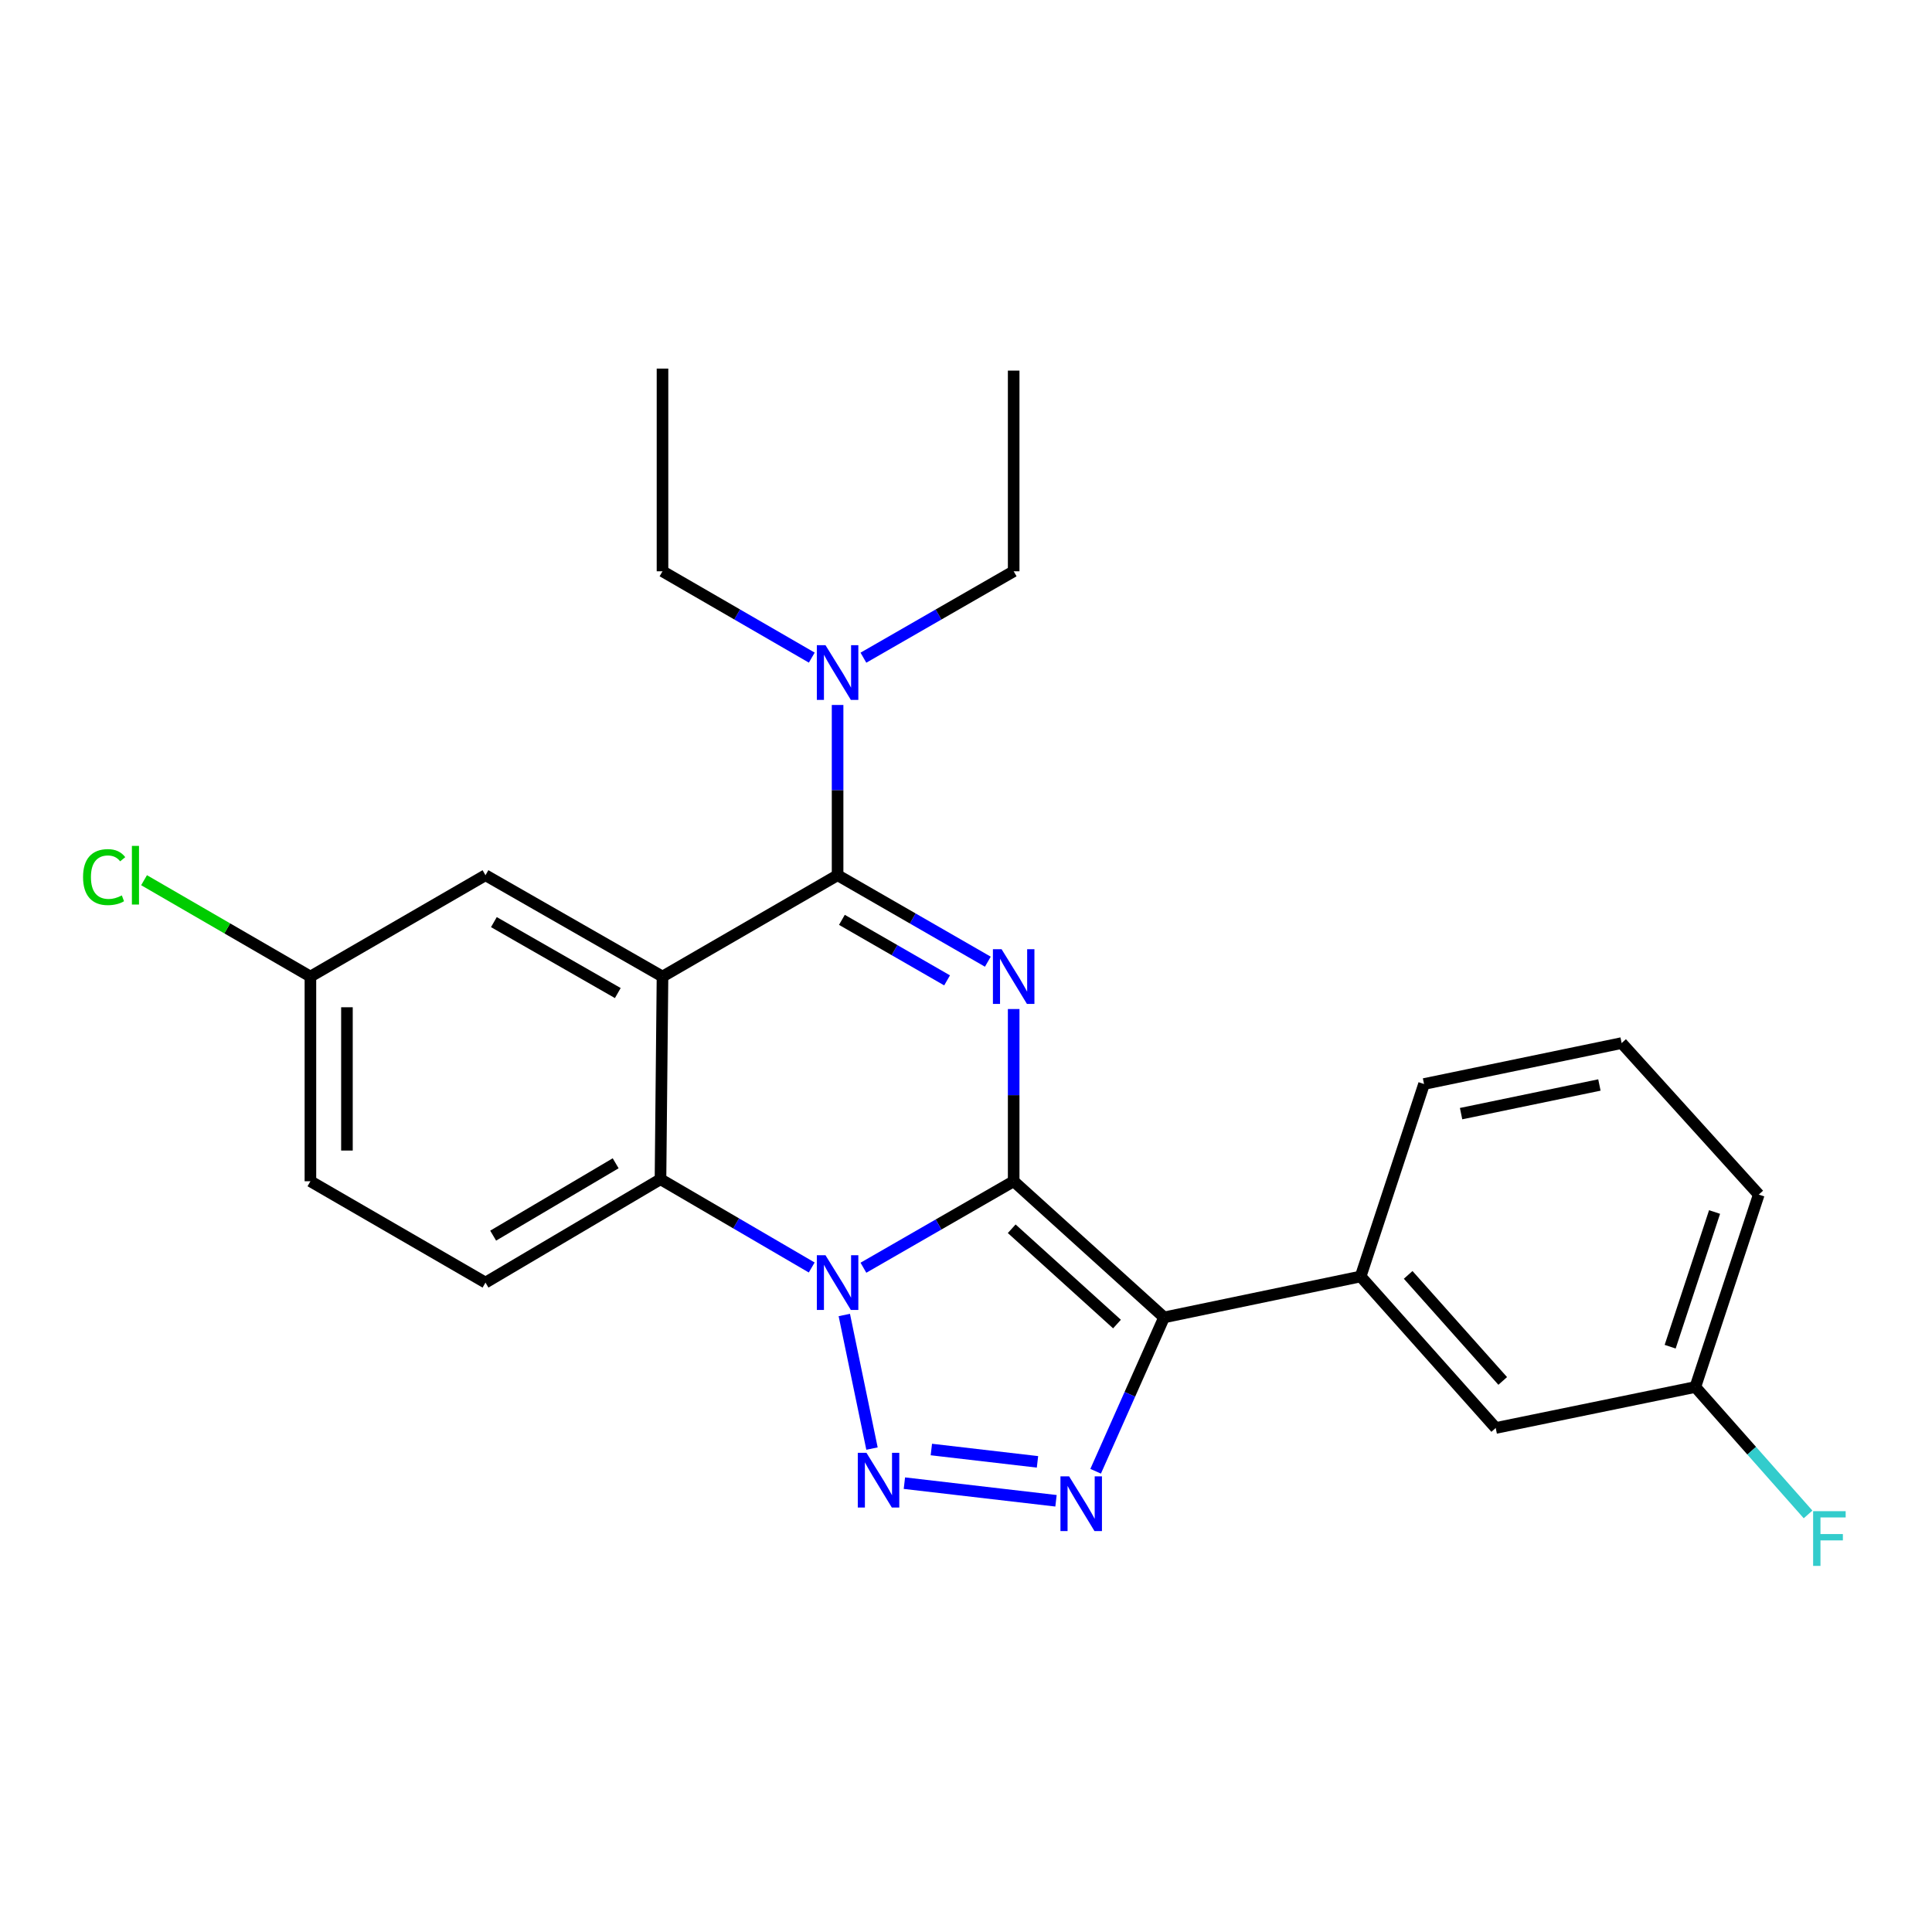 <?xml version='1.0' encoding='iso-8859-1'?>
<svg version='1.1' baseProfile='full'
              xmlns='http://www.w3.org/2000/svg'
                      xmlns:rdkit='http://www.rdkit.org/xml'
                      xmlns:xlink='http://www.w3.org/1999/xlink'
                  xml:space='preserve'
width='1000px' height='1000px' viewBox='0 0 1000 1000'>
<!-- END OF HEADER -->
<rect style='opacity:1.0;fill:#FFFFFF;stroke:none' width='1000' height='1000' x='0' y='0'> </rect>
<path class='bond-0' d='M 524.675,611.415 L 485.79,633.796' style='fill:none;fill-rule:evenodd;stroke:#000000;stroke-width:6px;stroke-linecap:butt;stroke-linejoin:miter;stroke-opacity:1' />
<path class='bond-0' d='M 485.79,633.796 L 446.904,656.176' style='fill:none;fill-rule:evenodd;stroke:#0000FF;stroke-width:6px;stroke-linecap:butt;stroke-linejoin:miter;stroke-opacity:1' />
<path class='bond-1' d='M 524.675,611.415 L 524.675,566.844' style='fill:none;fill-rule:evenodd;stroke:#000000;stroke-width:6px;stroke-linecap:butt;stroke-linejoin:miter;stroke-opacity:1' />
<path class='bond-1' d='M 524.675,566.844 L 524.675,522.273' style='fill:none;fill-rule:evenodd;stroke:#0000FF;stroke-width:6px;stroke-linecap:butt;stroke-linejoin:miter;stroke-opacity:1' />
<path class='bond-2' d='M 524.675,611.415 L 602.518,681.884' style='fill:none;fill-rule:evenodd;stroke:#000000;stroke-width:6px;stroke-linecap:butt;stroke-linejoin:miter;stroke-opacity:1' />
<path class='bond-2' d='M 523.663,636.002 L 578.153,685.33' style='fill:none;fill-rule:evenodd;stroke:#000000;stroke-width:6px;stroke-linecap:butt;stroke-linejoin:miter;stroke-opacity:1' />
<path class='bond-3' d='M 437.011,680.641 L 451.344,749.781' style='fill:none;fill-rule:evenodd;stroke:#0000FF;stroke-width:6px;stroke-linecap:butt;stroke-linejoin:miter;stroke-opacity:1' />
<path class='bond-7' d='M 420.141,656.053 L 381.005,633.209' style='fill:none;fill-rule:evenodd;stroke:#0000FF;stroke-width:6px;stroke-linecap:butt;stroke-linejoin:miter;stroke-opacity:1' />
<path class='bond-7' d='M 381.005,633.209 L 341.869,610.365' style='fill:none;fill-rule:evenodd;stroke:#000000;stroke-width:6px;stroke-linecap:butt;stroke-linejoin:miter;stroke-opacity:1' />
<path class='bond-4' d='M 511.306,497.77 L 472.421,475.39' style='fill:none;fill-rule:evenodd;stroke:#0000FF;stroke-width:6px;stroke-linecap:butt;stroke-linejoin:miter;stroke-opacity:1' />
<path class='bond-4' d='M 472.421,475.39 L 433.535,453.009' style='fill:none;fill-rule:evenodd;stroke:#000000;stroke-width:6px;stroke-linecap:butt;stroke-linejoin:miter;stroke-opacity:1' />
<path class='bond-4' d='M 490.21,507.442 L 462.99,491.776' style='fill:none;fill-rule:evenodd;stroke:#0000FF;stroke-width:6px;stroke-linecap:butt;stroke-linejoin:miter;stroke-opacity:1' />
<path class='bond-4' d='M 462.99,491.776 L 435.77,476.11' style='fill:none;fill-rule:evenodd;stroke:#000000;stroke-width:6px;stroke-linecap:butt;stroke-linejoin:miter;stroke-opacity:1' />
<path class='bond-6' d='M 602.518,681.884 L 584.81,721.702' style='fill:none;fill-rule:evenodd;stroke:#000000;stroke-width:6px;stroke-linecap:butt;stroke-linejoin:miter;stroke-opacity:1' />
<path class='bond-6' d='M 584.81,721.702 L 567.102,761.52' style='fill:none;fill-rule:evenodd;stroke:#0000FF;stroke-width:6px;stroke-linecap:butt;stroke-linejoin:miter;stroke-opacity:1' />
<path class='bond-8' d='M 602.518,681.884 L 704.267,660.698' style='fill:none;fill-rule:evenodd;stroke:#000000;stroke-width:6px;stroke-linecap:butt;stroke-linejoin:miter;stroke-opacity:1' />
<path class='bond-25' d='M 468.112,767.679 L 546.588,776.802' style='fill:none;fill-rule:evenodd;stroke:#0000FF;stroke-width:6px;stroke-linecap:butt;stroke-linejoin:miter;stroke-opacity:1' />
<path class='bond-25' d='M 482.066,750.267 L 537,756.653' style='fill:none;fill-rule:evenodd;stroke:#0000FF;stroke-width:6px;stroke-linecap:butt;stroke-linejoin:miter;stroke-opacity:1' />
<path class='bond-5' d='M 433.535,453.009 L 342.909,505.465' style='fill:none;fill-rule:evenodd;stroke:#000000;stroke-width:6px;stroke-linecap:butt;stroke-linejoin:miter;stroke-opacity:1' />
<path class='bond-9' d='M 433.535,453.009 L 433.535,408.95' style='fill:none;fill-rule:evenodd;stroke:#000000;stroke-width:6px;stroke-linecap:butt;stroke-linejoin:miter;stroke-opacity:1' />
<path class='bond-9' d='M 433.535,408.95 L 433.535,364.892' style='fill:none;fill-rule:evenodd;stroke:#0000FF;stroke-width:6px;stroke-linecap:butt;stroke-linejoin:miter;stroke-opacity:1' />
<path class='bond-10' d='M 342.909,505.465 L 251.286,453.009' style='fill:none;fill-rule:evenodd;stroke:#000000;stroke-width:6px;stroke-linecap:butt;stroke-linejoin:miter;stroke-opacity:1' />
<path class='bond-10' d='M 319.772,514.004 L 255.636,477.285' style='fill:none;fill-rule:evenodd;stroke:#000000;stroke-width:6px;stroke-linecap:butt;stroke-linejoin:miter;stroke-opacity:1' />
<path class='bond-26' d='M 342.909,505.465 L 341.869,610.365' style='fill:none;fill-rule:evenodd;stroke:#000000;stroke-width:6px;stroke-linecap:butt;stroke-linejoin:miter;stroke-opacity:1' />
<path class='bond-11' d='M 341.869,610.365 L 251.286,663.87' style='fill:none;fill-rule:evenodd;stroke:#000000;stroke-width:6px;stroke-linecap:butt;stroke-linejoin:miter;stroke-opacity:1' />
<path class='bond-11' d='M 318.666,602.112 L 255.258,639.566' style='fill:none;fill-rule:evenodd;stroke:#000000;stroke-width:6px;stroke-linecap:butt;stroke-linejoin:miter;stroke-opacity:1' />
<path class='bond-12' d='M 704.267,660.698 L 774.179,739.119' style='fill:none;fill-rule:evenodd;stroke:#000000;stroke-width:6px;stroke-linecap:butt;stroke-linejoin:miter;stroke-opacity:1' />
<path class='bond-12' d='M 728.866,659.88 L 777.805,714.774' style='fill:none;fill-rule:evenodd;stroke:#000000;stroke-width:6px;stroke-linecap:butt;stroke-linejoin:miter;stroke-opacity:1' />
<path class='bond-18' d='M 704.267,660.698 L 737.08,561.081' style='fill:none;fill-rule:evenodd;stroke:#000000;stroke-width:6px;stroke-linecap:butt;stroke-linejoin:miter;stroke-opacity:1' />
<path class='bond-20' d='M 420.178,340.384 L 381.543,318.04' style='fill:none;fill-rule:evenodd;stroke:#0000FF;stroke-width:6px;stroke-linecap:butt;stroke-linejoin:miter;stroke-opacity:1' />
<path class='bond-20' d='M 381.543,318.04 L 342.909,295.696' style='fill:none;fill-rule:evenodd;stroke:#000000;stroke-width:6px;stroke-linecap:butt;stroke-linejoin:miter;stroke-opacity:1' />
<path class='bond-21' d='M 446.903,340.421 L 485.789,318.058' style='fill:none;fill-rule:evenodd;stroke:#0000FF;stroke-width:6px;stroke-linecap:butt;stroke-linejoin:miter;stroke-opacity:1' />
<path class='bond-21' d='M 485.789,318.058 L 524.675,295.696' style='fill:none;fill-rule:evenodd;stroke:#000000;stroke-width:6px;stroke-linecap:butt;stroke-linejoin:miter;stroke-opacity:1' />
<path class='bond-13' d='M 251.286,453.009 L 160.671,505.465' style='fill:none;fill-rule:evenodd;stroke:#000000;stroke-width:6px;stroke-linecap:butt;stroke-linejoin:miter;stroke-opacity:1' />
<path class='bond-14' d='M 251.286,663.87 L 160.671,611.415' style='fill:none;fill-rule:evenodd;stroke:#000000;stroke-width:6px;stroke-linecap:butt;stroke-linejoin:miter;stroke-opacity:1' />
<path class='bond-15' d='M 774.179,739.119 L 877.504,717.912' style='fill:none;fill-rule:evenodd;stroke:#000000;stroke-width:6px;stroke-linecap:butt;stroke-linejoin:miter;stroke-opacity:1' />
<path class='bond-16' d='M 160.671,505.465 L 117.618,480.528' style='fill:none;fill-rule:evenodd;stroke:#000000;stroke-width:6px;stroke-linecap:butt;stroke-linejoin:miter;stroke-opacity:1' />
<path class='bond-16' d='M 117.618,480.528 L 74.564,455.59' style='fill:none;fill-rule:evenodd;stroke:#00CC00;stroke-width:6px;stroke-linecap:butt;stroke-linejoin:miter;stroke-opacity:1' />
<path class='bond-27' d='M 160.671,505.465 L 160.671,611.415' style='fill:none;fill-rule:evenodd;stroke:#000000;stroke-width:6px;stroke-linecap:butt;stroke-linejoin:miter;stroke-opacity:1' />
<path class='bond-27' d='M 179.577,521.357 L 179.577,595.522' style='fill:none;fill-rule:evenodd;stroke:#000000;stroke-width:6px;stroke-linecap:butt;stroke-linejoin:miter;stroke-opacity:1' />
<path class='bond-17' d='M 877.504,717.912 L 906.679,750.889' style='fill:none;fill-rule:evenodd;stroke:#000000;stroke-width:6px;stroke-linecap:butt;stroke-linejoin:miter;stroke-opacity:1' />
<path class='bond-17' d='M 906.679,750.889 L 935.853,783.866' style='fill:none;fill-rule:evenodd;stroke:#33CCCC;stroke-width:6px;stroke-linecap:butt;stroke-linejoin:miter;stroke-opacity:1' />
<path class='bond-28' d='M 877.504,717.912 L 910.338,618.316' style='fill:none;fill-rule:evenodd;stroke:#000000;stroke-width:6px;stroke-linecap:butt;stroke-linejoin:miter;stroke-opacity:1' />
<path class='bond-28' d='M 864.473,697.053 L 887.457,627.336' style='fill:none;fill-rule:evenodd;stroke:#000000;stroke-width:6px;stroke-linecap:butt;stroke-linejoin:miter;stroke-opacity:1' />
<path class='bond-19' d='M 737.08,561.081 L 839.355,539.896' style='fill:none;fill-rule:evenodd;stroke:#000000;stroke-width:6px;stroke-linecap:butt;stroke-linejoin:miter;stroke-opacity:1' />
<path class='bond-19' d='M 756.257,576.417 L 827.849,561.587' style='fill:none;fill-rule:evenodd;stroke:#000000;stroke-width:6px;stroke-linecap:butt;stroke-linejoin:miter;stroke-opacity:1' />
<path class='bond-22' d='M 839.355,539.896 L 910.338,618.316' style='fill:none;fill-rule:evenodd;stroke:#000000;stroke-width:6px;stroke-linecap:butt;stroke-linejoin:miter;stroke-opacity:1' />
<path class='bond-23' d='M 342.909,295.696 L 342.909,190.785' style='fill:none;fill-rule:evenodd;stroke:#000000;stroke-width:6px;stroke-linecap:butt;stroke-linejoin:miter;stroke-opacity:1' />
<path class='bond-24' d='M 524.675,295.696 L 524.675,191.825' style='fill:none;fill-rule:evenodd;stroke:#000000;stroke-width:6px;stroke-linecap:butt;stroke-linejoin:miter;stroke-opacity:1' />
<path  class='atom-1' d='M 427.275 649.71
L 436.555 664.71
Q 437.475 666.19, 438.955 668.87
Q 440.435 671.55, 440.515 671.71
L 440.515 649.71
L 444.275 649.71
L 444.275 678.03
L 440.395 678.03
L 430.435 661.63
Q 429.275 659.71, 428.035 657.51
Q 426.835 655.31, 426.475 654.63
L 426.475 678.03
L 422.795 678.03
L 422.795 649.71
L 427.275 649.71
' fill='#0000FF'/>
<path  class='atom-2' d='M 518.415 491.305
L 527.695 506.305
Q 528.615 507.785, 530.095 510.465
Q 531.575 513.145, 531.655 513.305
L 531.655 491.305
L 535.415 491.305
L 535.415 519.625
L 531.535 519.625
L 521.575 503.225
Q 520.415 501.305, 519.175 499.105
Q 517.975 496.905, 517.615 496.225
L 517.615 519.625
L 513.935 519.625
L 513.935 491.305
L 518.415 491.305
' fill='#0000FF'/>
<path  class='atom-4' d='M 448.471 751.964
L 457.751 766.964
Q 458.671 768.444, 460.151 771.124
Q 461.631 773.804, 461.711 773.964
L 461.711 751.964
L 465.471 751.964
L 465.471 780.284
L 461.591 780.284
L 451.631 763.884
Q 450.471 761.964, 449.231 759.764
Q 448.031 757.564, 447.671 756.884
L 447.671 780.284
L 443.991 780.284
L 443.991 751.964
L 448.471 751.964
' fill='#0000FF'/>
<path  class='atom-7' d='M 553.371 764.158
L 562.651 779.158
Q 563.571 780.638, 565.051 783.318
Q 566.531 785.998, 566.611 786.158
L 566.611 764.158
L 570.371 764.158
L 570.371 792.478
L 566.491 792.478
L 556.531 776.078
Q 555.371 774.158, 554.131 771.958
Q 552.931 769.758, 552.571 769.078
L 552.571 792.478
L 548.891 792.478
L 548.891 764.158
L 553.371 764.158
' fill='#0000FF'/>
<path  class='atom-10' d='M 427.275 333.949
L 436.555 348.949
Q 437.475 350.429, 438.955 353.109
Q 440.435 355.789, 440.515 355.949
L 440.515 333.949
L 444.275 333.949
L 444.275 362.269
L 440.395 362.269
L 430.435 345.869
Q 429.275 343.949, 428.035 341.749
Q 426.835 339.549, 426.475 338.869
L 426.475 362.269
L 422.795 362.269
L 422.795 333.949
L 427.275 333.949
' fill='#0000FF'/>
<path  class='atom-17' d='M 42.988 453.989
Q 42.988 446.949, 46.268 443.269
Q 49.588 439.549, 55.868 439.549
Q 61.708 439.549, 64.828 443.669
L 62.188 445.829
Q 59.908 442.829, 55.868 442.829
Q 51.588 442.829, 49.308 445.709
Q 47.068 448.549, 47.068 453.989
Q 47.068 459.589, 49.388 462.469
Q 51.748 465.349, 56.308 465.349
Q 59.428 465.349, 63.068 463.469
L 64.188 466.469
Q 62.708 467.429, 60.468 467.989
Q 58.228 468.549, 55.748 468.549
Q 49.588 468.549, 46.268 464.789
Q 42.988 461.029, 42.988 453.989
' fill='#00CC00'/>
<path  class='atom-17' d='M 68.268 437.829
L 71.948 437.829
L 71.948 468.189
L 68.268 468.189
L 68.268 437.829
' fill='#00CC00'/>
<path  class='atom-18' d='M 938.471 782.183
L 955.311 782.183
L 955.311 785.423
L 942.271 785.423
L 942.271 794.023
L 953.871 794.023
L 953.871 797.303
L 942.271 797.303
L 942.271 810.503
L 938.471 810.503
L 938.471 782.183
' fill='#33CCCC'/>
</svg>
